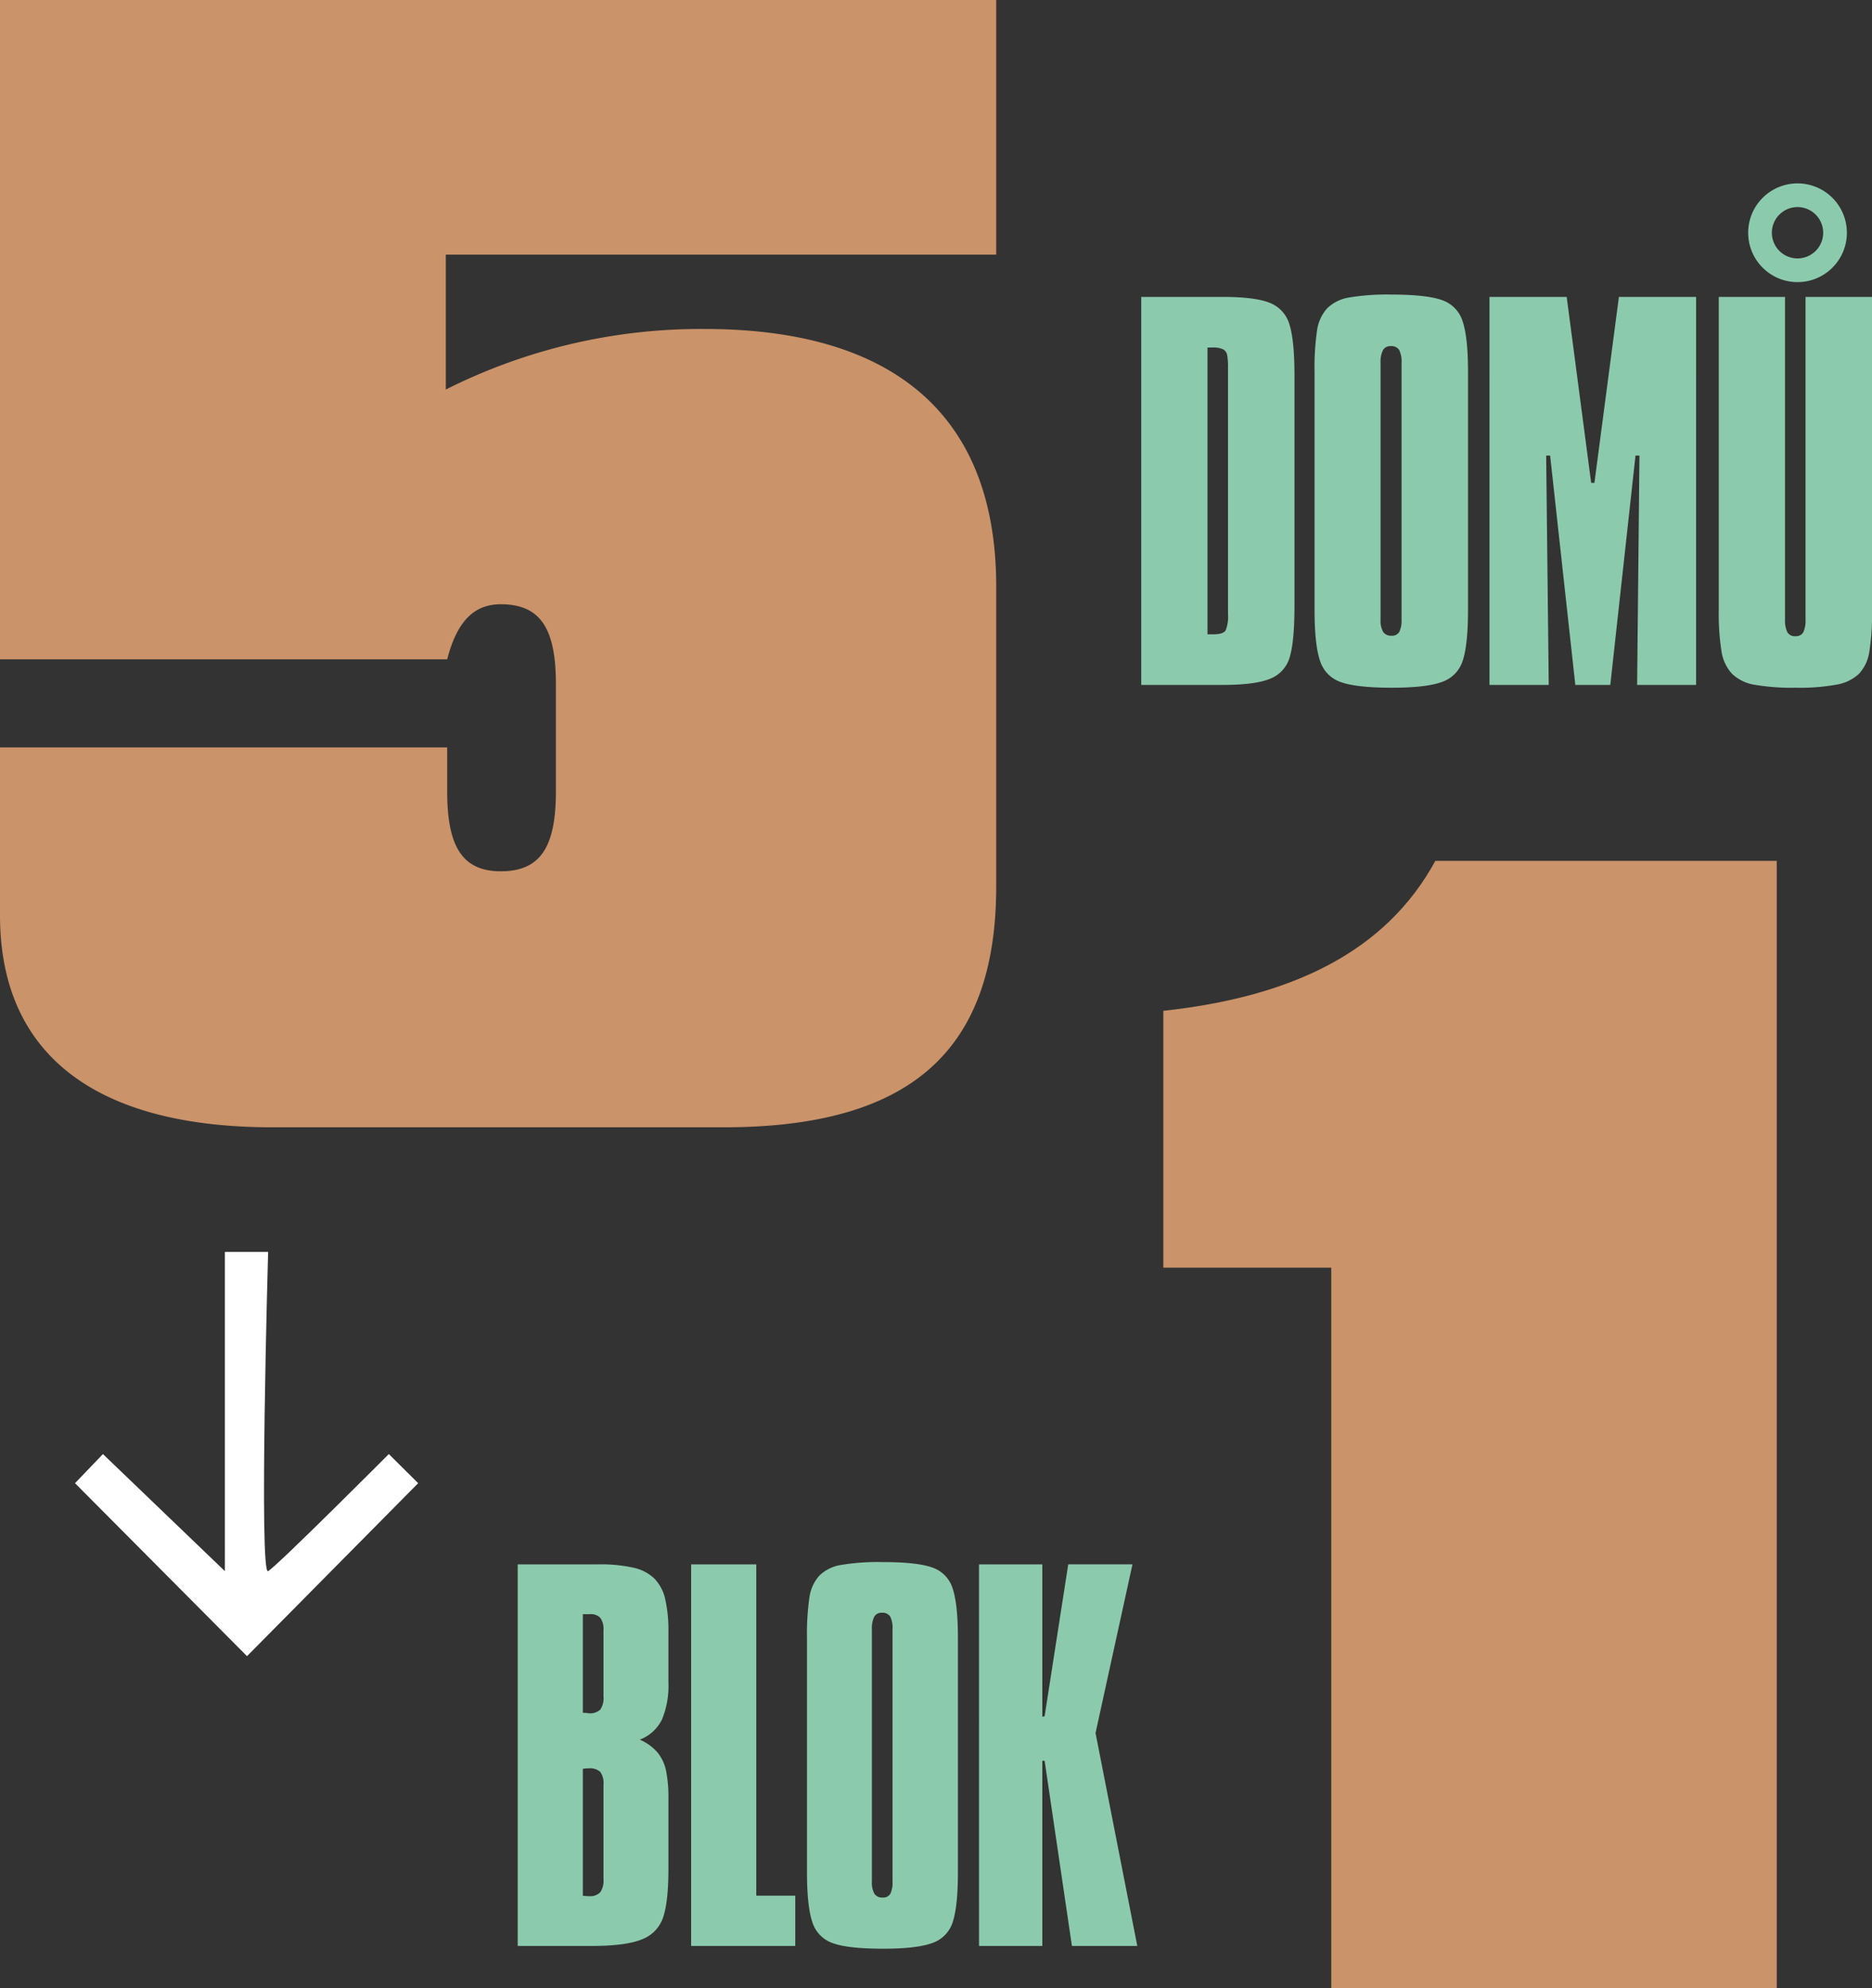 <svg xmlns="http://www.w3.org/2000/svg" width="474.205" height="503.465" viewBox="0 0 474.205 503.465">
  <rect x="0" y="0" width="474.205" height="503.465" fill="#333333" stroke="none"/>
  <g id="Group_6" data-name="Group 6" transform="translate(-1192.16 -456.56)">
    <path id="Path_6" data-name="Path 6" d="M41.939,188.025h112.85V-97.44H68.305C55.649-74.237,31.743-62.987-.6-59.472V5.566H41.939Z" transform="translate(1487.445 772)" fill="#ca9369"/>
    <path id="Path_5" data-name="Path 5" d="M4.184-96.629H24.521a38.6,38.6,0,0,1,8.977.843,11.117,11.117,0,0,1,5.317,2.76,10.865,10.865,0,0,1,2.731,5.2,35.511,35.511,0,0,1,.813,8.338v12.725a22.335,22.335,0,0,1-1.627,9.413A10.361,10.361,0,0,1,35.1-52.237a12.367,12.367,0,0,1,4.561,3.312,10.928,10.928,0,0,1,2.121,4.648,34.818,34.818,0,0,1,.581,7.031v17.722q0,8.193-1.307,12.173a8.959,8.959,0,0,1-5.375,5.665Q31.609,0,22.952,0H4.184Zm16.5,12.609v24.985q.523,0,.813.029t.639.087a3.82,3.82,0,0,0,2.963-.93,5.105,5.105,0,0,0,.813-3.312V-79.953a4.765,4.765,0,0,0-.813-3.138,3.305,3.305,0,0,0-2.615-.93Zm0,39.163v32.132a8.954,8.954,0,0,0,1.569.116A3.515,3.515,0,0,0,25.1-13.6a5.254,5.254,0,0,0,.813-3.312V-40.79a4.976,4.976,0,0,0-.813-3.283,3.9,3.9,0,0,0-2.963-.9q-.465,0-.755.029T20.686-44.857ZM48.114-96.629h16.5v83.9h9.878V0H48.114Zm29.346,18.71a65.031,65.031,0,0,1,.61-10.285,10.473,10.473,0,0,1,2.5-5.549,10.088,10.088,0,0,1,5.549-2.731,56.785,56.785,0,0,1,10.4-.726q8.774,0,12.638,1.365a8.1,8.1,0,0,1,5.2,5.317q1.336,3.951,1.336,12.609V-18.71q0,8.6-1.278,12.551a8.187,8.187,0,0,1-5.171,5.4Q105.35.7,96.75.7,87.918.7,84.025-.7A8.191,8.191,0,0,1,78.8-6.1Q77.459-10.11,77.459-18.71ZM93.9-80.186v63.858a5.774,5.774,0,0,0,.639,3.109,2.328,2.328,0,0,0,2.092.959,2.055,2.055,0,0,0,1.947-.959,6.537,6.537,0,0,0,.552-3.109V-80.186a6.569,6.569,0,0,0-.581-3.225,2.306,2.306,0,0,0-2.15-.959,2.021,2.021,0,0,0-1.917,1.046A6.643,6.643,0,0,0,93.9-80.186Zm27.138-16.444h16.037v38.582l.581-.116,5.985-38.466h16.27l-9.355,42.708L161.133,0h-16.56l-6.915-46.891h-.581V0H121.041Z" transform="translate(1319.12 949.328)" fill="#8ccaae"/>
    <path id="Path_7" data-name="Path 7" d="M118.44,102.978V91.824H5.16v42.523c0,34.855,23.7,53.677,69.014,53.677H188.5c47.055,0,69.014-19.17,69.014-61V51.044c0-42.872-25.444-65.179-73.893-65.179A143.646,143.646,0,0,0,118.091,1.2V-32.958H257.512V-97.44H5.16V69.517H118.44c2.44-9.411,6.623-13.942,13.594-13.942,10.108,0,13.942,6.274,13.942,20.216v27.187c0,13.942-3.834,20.216-13.942,20.216C122.274,123.194,118.44,116.92,118.44,102.978Z" transform="translate(1187 554)" fill="#ca9369"/>
    <g id="Group_4" data-name="Group 4" transform="translate(169 3)">
      <path id="Path_4" data-name="Path 4" d="M4.254-98.253H24.814q8.39,0,12.082,1.536a8.359,8.359,0,0,1,4.933,5.554q1.241,4.018,1.241,12.88v58.2q0,8.98-1.182,12.969A8.247,8.247,0,0,1,36.9-1.566Q33.086,0,24.933,0H4.254ZM21.033-85.433v72.612H22.51q2.541,0,3.131-1a9.6,9.6,0,0,0,.591-4.195v-62.1a18.846,18.846,0,0,0-.207-3.4,2.107,2.107,0,0,0-1-1.448,5.755,5.755,0,0,0-2.747-.473Zm27.121,6.2a66.124,66.124,0,0,1,.62-10.458,10.649,10.649,0,0,1,2.541-5.642,10.258,10.258,0,0,1,5.642-2.777,57.74,57.74,0,0,1,10.576-.739q8.921,0,12.85,1.388a8.238,8.238,0,0,1,5.288,5.406q1.359,4.018,1.359,12.821v60.2q0,8.744-1.3,12.762A8.324,8.324,0,0,1,80.472-.768Q76.514.709,67.769.709q-8.98,0-12.939-1.418A8.329,8.329,0,0,1,49.513-6.2q-1.359-4.077-1.359-12.821Zm16.72-2.3V-16.6a5.871,5.871,0,0,0,.65,3.161,2.367,2.367,0,0,0,2.127.975,2.089,2.089,0,0,0,1.979-.975,6.647,6.647,0,0,0,.561-3.161V-81.533a6.68,6.68,0,0,0-.591-3.279,2.344,2.344,0,0,0-2.186-.975,2.055,2.055,0,0,0-1.95,1.063A6.755,6.755,0,0,0,64.874-81.533Zm27.594-16.72h19.556l6.2,47.088h.827l6.2-47.088h19.556V0H129.867l.591-58.078h-1L123.073,0H114.21l-6.381-58.078h-1L107.475,0H92.468Zm58.08,0h16.779V-16.6a7.062,7.062,0,0,0,.561,3.19,2.152,2.152,0,0,0,2.1,1.063,2.072,2.072,0,0,0,1.979-1,7.008,7.008,0,0,0,.561-3.25V-98.253h16.838v79.406a60.466,60.466,0,0,1-.679,10.458,10.468,10.468,0,0,1-2.6,5.554,10.913,10.913,0,0,1-5.613,2.747,51.9,51.9,0,0,1-10.369.8A56.883,56.883,0,0,1,159.647-.03a10.759,10.759,0,0,1-5.731-2.777,10.752,10.752,0,0,1-2.688-5.79,60.439,60.439,0,0,1-.679-10.251Z" transform="translate(1308 627)" fill="#8ccaae"/>
      <path id="Ellipse_2" data-name="Ellipse 2" d="M12.5,6A6.5,6.5,0,1,0,19,12.5,6.507,6.507,0,0,0,12.5,6m0-6A12.5,12.5,0,1,1,0,12.5,12.5,12.5,0,0,1,12.5,0Z" transform="translate(1466 500)" fill="#8ccaae"/>
    </g>
    <path id="Path_8" data-name="Path 8" d="M630.609,769.81h10.953s-2.339,82.186,0,80.836,30.577-29.651,30.577-29.651l7.434,7.374-43.356,43.8-43.572-43.8,7.075-7.374,30.89,29.651Z" transform="translate(618.516 3.775)" fill="#fff"/>
  </g>
</svg>
